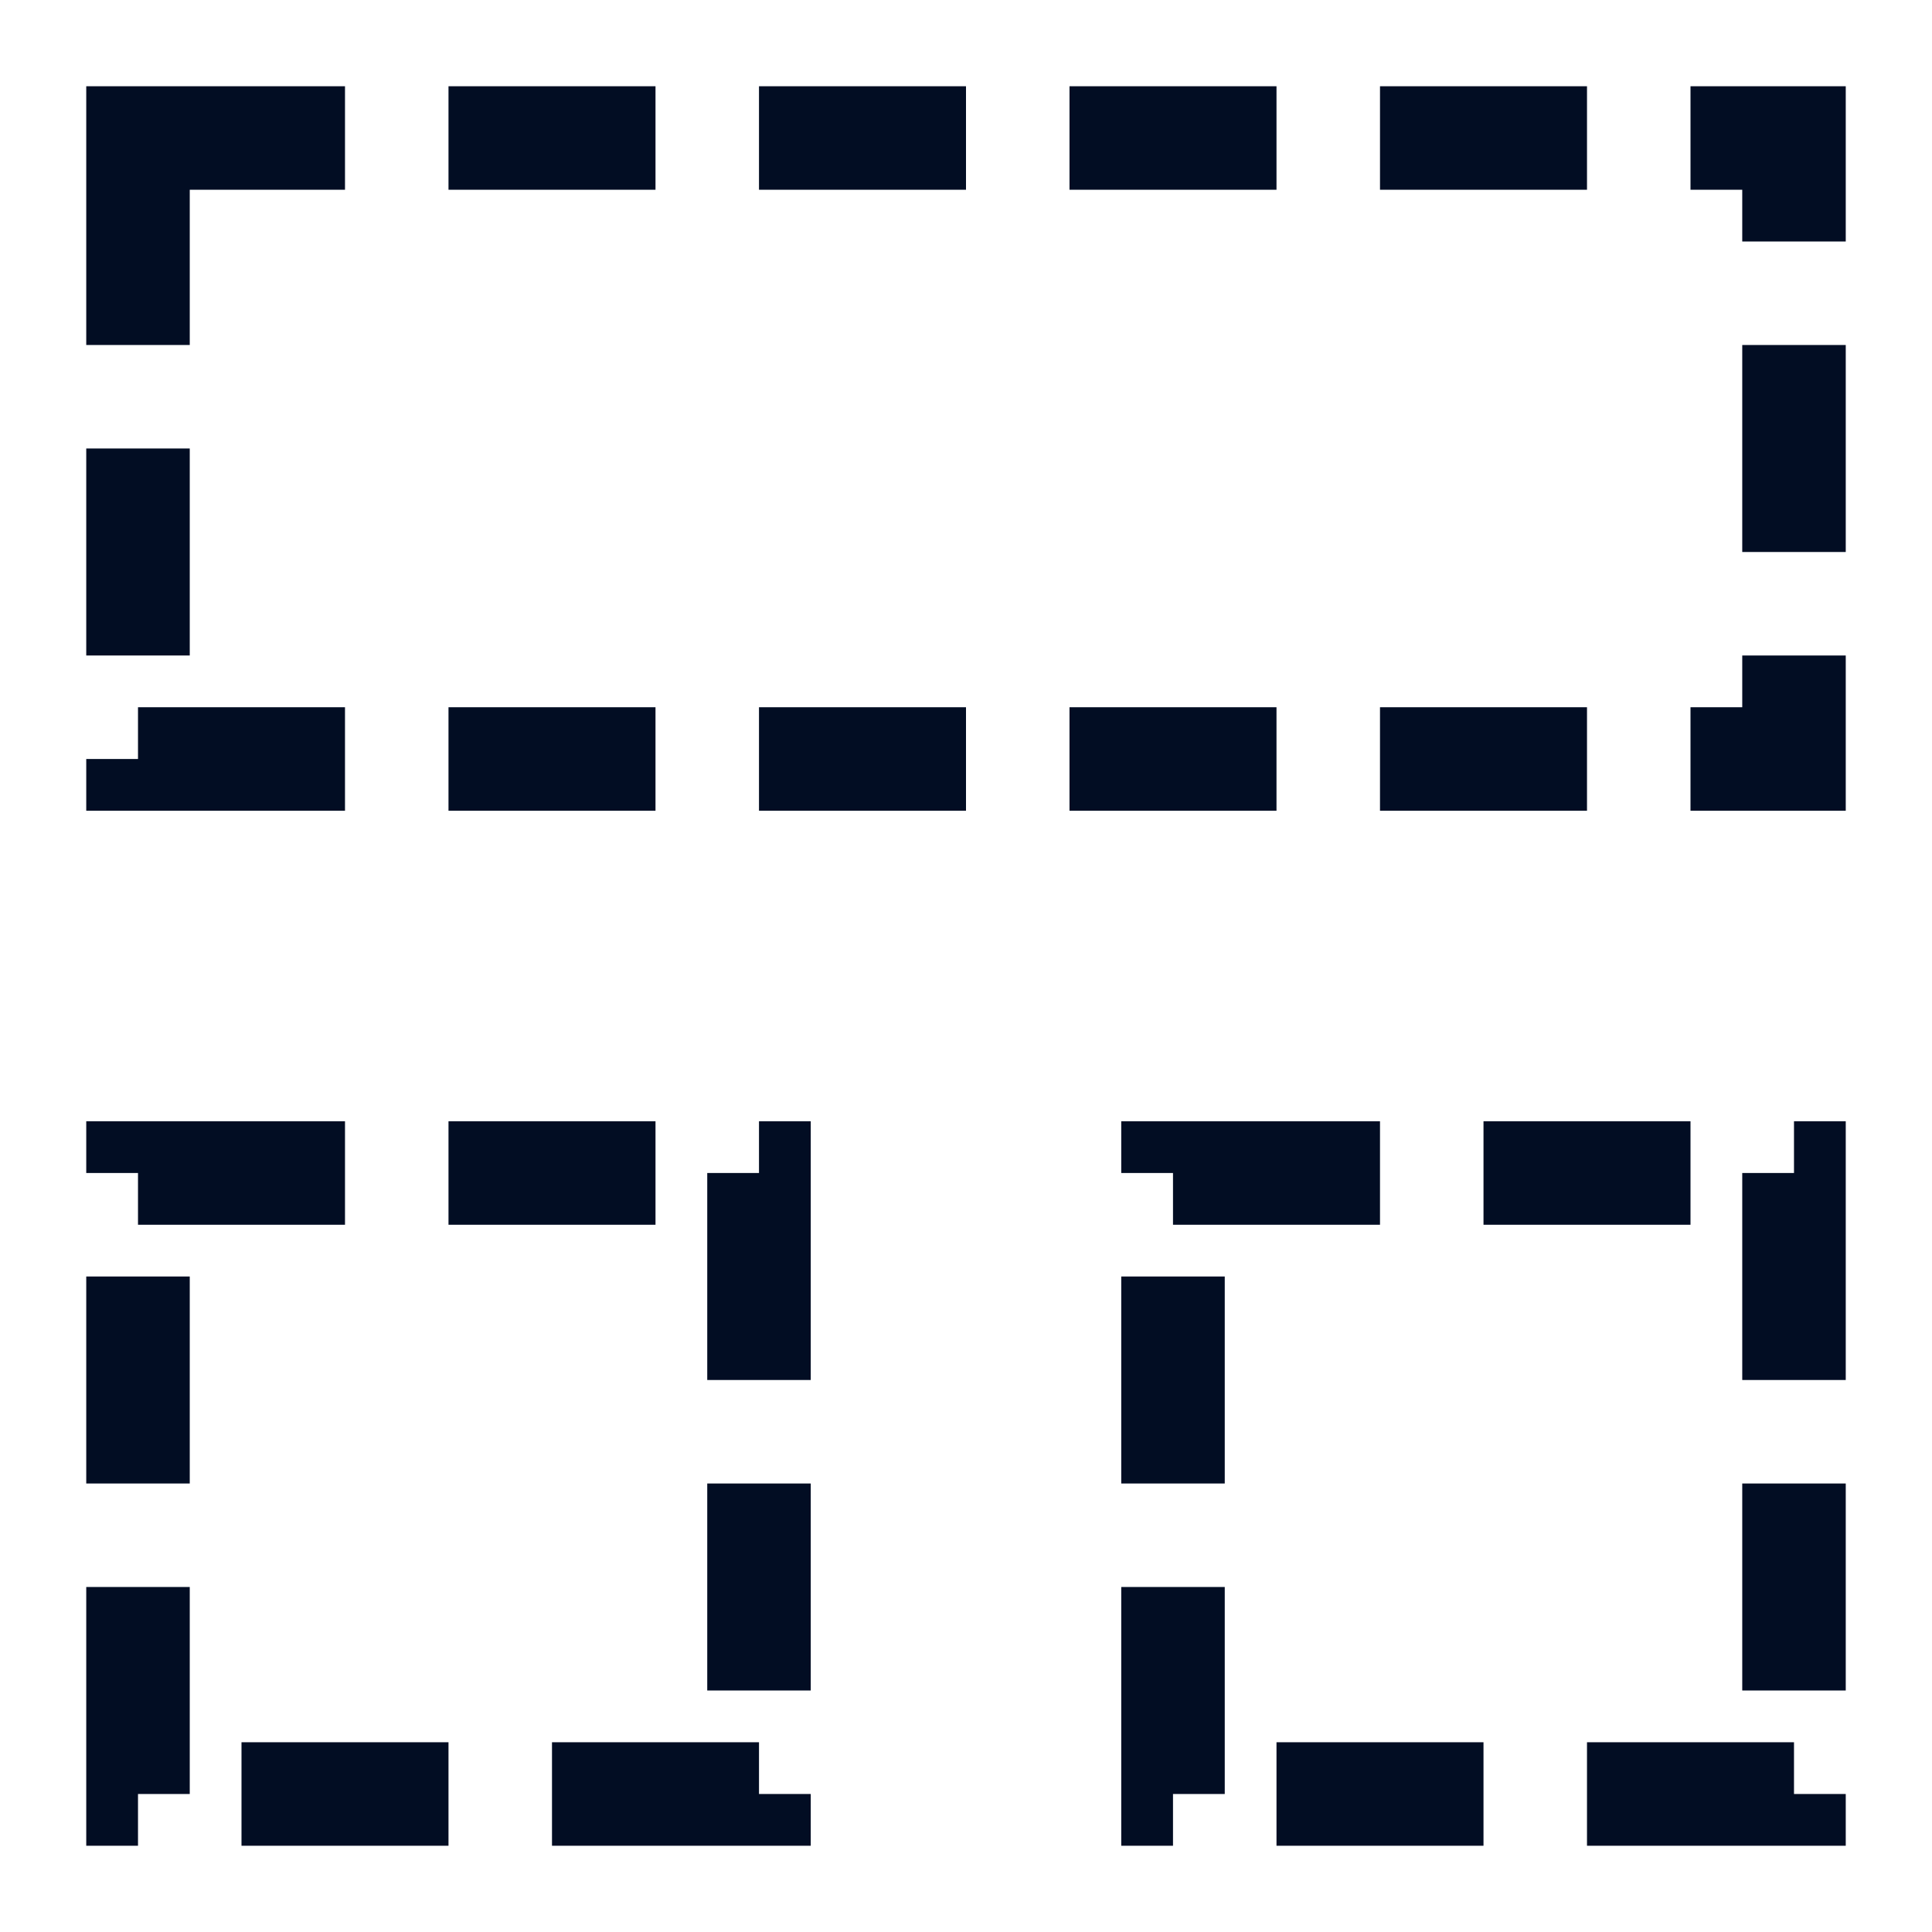 <svg width="56" height="56" viewBox="0 0 56 56" fill="none" xmlns="http://www.w3.org/2000/svg">
<rect x="4" y="4" width="48" height="18" stroke="#020D23" stroke-width="3" stroke-dasharray="6 3"/>
<rect x="4" y="34" width="18" height="18" stroke="#020D23" stroke-width="3" stroke-dasharray="6 3"/>
<rect x="34" y="34" width="18" height="18" stroke="#020D23" stroke-width="3" stroke-dasharray="6 3"/>
</svg>
